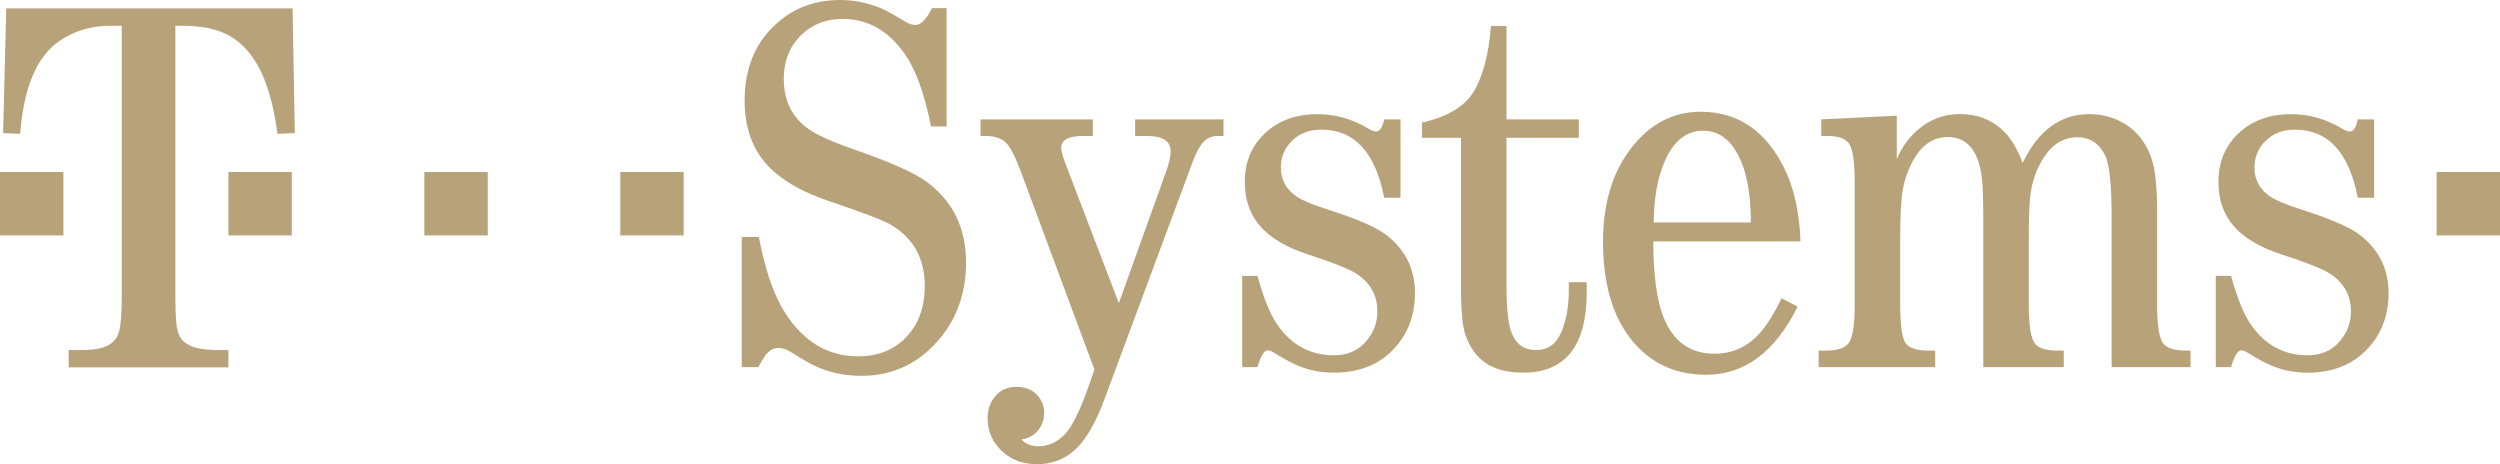 <?xml version="1.0" encoding="UTF-8"?>
<svg xmlns="http://www.w3.org/2000/svg" xmlns:xlink="http://www.w3.org/1999/xlink" version="1.1" id="Ebene_1" x="0px" y="0px" width="416.852px" height="77.396px" viewBox="0 0 416.852 77.396" xml:space="preserve">
<path fill="#B7A279" d="M-0.002,39.249V28.677h10.571v10.572H-0.002z"></path>
<path fill="#B7A279" d="M38.082,39.249V28.677h10.572v10.572H38.082z"></path>
<path fill="#B7A279" d="M70.755,39.249V28.677h10.572v10.572H70.755z"></path>
<path fill="#B7A279" d="M103.428,39.249V28.677h10.571v10.572H103.428z"></path>
<path fill="#B7A279" d="M155.247,21.092c-1.082-5.351-2.484-9.296-4.209-11.84c-2.748-4.063-6.256-6.096-10.524-6.096  c-2.602,0-4.794,0.789-6.578,2.368c-2.163,1.931-3.245,4.474-3.245,7.63c0,3.333,1.169,5.964,3.508,7.894  c1.433,1.199,4.195,2.5,8.288,3.902c5.993,2.076,10.013,3.874,12.06,5.395c4.355,3.216,6.533,7.688,6.533,13.419  c0,5.496-1.783,10.086-5.35,13.77c-3.273,3.421-7.322,5.131-12.146,5.131c-2.574,0-4.956-0.469-7.148-1.403  c-0.936-0.38-2.47-1.242-4.604-2.587c-0.702-0.438-1.389-0.657-2.061-0.657c-0.789,0-1.505,0.408-2.148,1.228  c-0.292,0.409-0.687,1.067-1.184,1.975h-2.763V39.51h2.851c1.052,5.496,2.5,9.69,4.341,12.586c3.099,4.882,7.177,7.322,12.234,7.322  c2.953,0,5.408-0.861,7.367-2.587c2.484-2.223,3.727-5.276,3.727-9.165c0-4.619-1.929-8.039-5.787-10.262  c-1.229-0.702-4.604-1.987-10.131-3.858c-3.917-1.315-6.987-2.953-9.209-4.911c-3.274-2.865-4.911-6.813-4.911-11.84  c0-5.438,1.783-9.735,5.35-12.894C132.4,1.3,135.923,0,140.075,0c2.25,0,4.473,0.438,6.666,1.314  c0.905,0.38,2.323,1.155,4.252,2.324c0.614,0.351,1.17,0.526,1.666,0.526c0.907,0,1.813-0.937,2.721-2.807h2.455v19.733H155.247z"></path>
<path fill="#B7A279" d="M163.491,19.907h18.725v2.764h-1.622c-2.427,0-3.64,0.658-3.64,1.973c0,0.526,0.205,1.331,0.613,2.412  l8.989,23.504l7.806-21.75c0.557-1.52,0.834-2.704,0.834-3.552c0-1.726-1.316-2.587-3.947-2.587h-1.974v-2.764h14.734v2.764h-0.966  c-0.936,0-1.709,0.313-2.323,0.942s-1.214,1.703-1.798,3.224l-14.864,39.992c-1.403,3.713-2.953,6.388-4.647,8.024  c-1.754,1.695-3.918,2.543-6.49,2.543c-2.192,0-4.034-0.629-5.525-1.886c-1.813-1.549-2.719-3.479-2.719-5.788  c0-1.433,0.408-2.631,1.229-3.596c0.877-1.082,2.075-1.623,3.596-1.623c1.666,0,2.938,0.613,3.814,1.842  c0.525,0.73,0.789,1.563,0.789,2.5c0,1.345-0.48,2.47-1.445,3.376c-0.586,0.556-1.359,0.906-2.324,1.053  c0.672,0.76,1.593,1.142,2.763,1.142c1.726,0,3.229-0.688,4.517-2.063c1.17-1.257,2.471-3.902,3.902-7.938l0.965-2.807  l-12.322-33.151c-0.965-2.515-1.783-4.078-2.455-4.692c-0.761-0.731-1.914-1.096-3.465-1.096h-0.744v-2.763H163.491z"></path>
<path fill="#B7A279" d="M233.522,19.907v13.068h-2.721c-1.461-7.572-4.954-11.357-10.479-11.357c-1.988,0-3.597,0.6-4.824,1.799  c-1.287,1.228-1.93,2.732-1.93,4.517c0,2.046,0.893,3.669,2.676,4.868c0.877,0.584,2.471,1.257,4.778,2.017  c4.972,1.579,8.304,2.997,9.999,4.253c3.273,2.485,4.91,5.745,4.91,9.778c0,4.094-1.418,7.441-4.254,10.043  c-2.396,2.163-5.48,3.244-9.252,3.244c-2.135,0-4.107-0.38-5.92-1.14c-1.022-0.409-2.383-1.141-4.078-2.192  c-0.438-0.264-0.789-0.396-1.053-0.396c-0.584,0-1.154,0.937-1.711,2.808h-2.543V46h2.543c1.023,3.713,2.135,6.432,3.334,8.155  c2.367,3.392,5.51,5.087,9.428,5.087c2.251,0,4.035-0.773,5.351-2.323c1.257-1.434,1.886-3.1,1.886-4.999  c0-2.748-1.229-4.884-3.684-6.402c-1.314-0.789-3.962-1.827-7.938-3.113c-3.566-1.17-6.205-2.732-7.916-4.691  c-1.709-1.958-2.564-4.414-2.564-7.367c0-3.479,1.229-6.285,3.684-8.419c2.223-1.929,5.028-2.895,8.42-2.895  c3.012,0,5.848,0.805,8.508,2.412c0.525,0.321,0.965,0.482,1.314,0.482c0.586,0,1.023-0.672,1.314-2.018h2.721V19.907z"></path>
<path fill="#B7A279" d="M251.194,22.978v24.864c0,3.187,0.219,5.539,0.656,7.061c0.674,2.31,2.092,3.464,4.256,3.464  c1.986,0,3.404-1.009,4.252-3.025c0.818-1.931,1.229-4.282,1.229-7.061v-1.228h2.982v1.666c0,8.945-3.537,13.418-10.613,13.418  c-3.508,0-6.109-1.008-7.805-3.025c-1.258-1.52-2.018-3.348-2.281-5.48c-0.174-1.608-0.262-3.537-0.262-5.788V22.978h-6.49v-2.543  c4.063-0.906,6.885-2.543,8.463-4.911c1.637-2.602,2.646-6.33,3.025-11.182h2.588v15.566h12.059v3.07L251.194,22.978L251.194,22.978  L251.194,22.978z"></path>
<path fill="#B7A279" d="M300.219,40.256h-24.557c0.029,5.788,0.629,10.069,1.799,12.848c1.637,3.918,4.443,5.877,8.418,5.877  c3.1,0,5.688-1.229,7.762-3.684c1.143-1.347,2.281-3.201,3.422-5.57l2.676,1.404c-3.771,7.57-8.859,11.356-15.262,11.356  c-4.705,0-8.564-1.607-11.576-4.823c-3.742-4.006-5.613-9.793-5.613-17.365c0-6.958,1.871-12.526,5.613-16.707  c2.953-3.303,6.504-4.955,10.654-4.955c6.17,0,10.805,3.099,13.902,9.296C299.124,31.237,300.043,35.344,300.219,40.256z   M291.932,37.098c0-3.654-0.395-6.666-1.184-9.034c-1.434-4.18-3.684-6.271-6.754-6.271c-3.449,0-5.891,2.572-7.324,7.718  c-0.584,2.076-0.891,4.604-0.92,7.586L291.932,37.098L291.932,37.098L291.932,37.098z"></path>
<path fill="#B7A279" d="M352.094,61.217V35.958c0-5.204-0.363-8.566-1.096-10.086c-0.992-1.988-2.543-2.982-4.646-2.982  c-2.516,0-4.549,1.418-6.098,4.253c-0.848,1.55-1.404,3.245-1.668,5.087c-0.203,1.345-0.305,3.888-0.305,7.631v11.313  c0.029,3.361,0.393,5.424,1.096,6.184c0.584,0.701,1.74,1.066,3.465,1.097h1.271v2.764h-13.418V37.362  c0-4.093-0.088-6.753-0.266-7.98c-0.611-4.356-2.494-6.534-5.652-6.534c-2.543,0-4.547,1.447-6.01,4.341  c-0.73,1.403-1.229,2.88-1.49,4.429c-0.293,1.579-0.439,4.327-0.439,8.245v11.313c0.029,3.361,0.365,5.424,1.012,6.184  c0.613,0.701,1.797,1.066,3.551,1.097h1.273v2.764h-19.428v-2.764h1.447c1.666-0.029,2.807-0.396,3.42-1.097  c0.73-0.729,1.109-2.792,1.141-6.184V29.863c-0.029-3.361-0.41-5.408-1.141-6.139c-0.613-0.702-1.754-1.053-3.42-1.053h-1.01v-2.764  l12.588-0.613v7.278c0.582-1.462,1.402-2.763,2.453-3.902c2.25-2.427,4.939-3.641,8.07-3.641c3.33,0,6.004,1.213,8.021,3.641  c0.877,1.053,1.693,2.543,2.455,4.473c2.602-5.408,6.303-8.112,11.096-8.112c1.9,0,3.654,0.417,5.264,1.25  c1.607,0.833,2.877,1.98,3.813,3.442c1.053,1.637,1.695,3.508,1.93,5.613c0.205,1.694,0.309,3.565,0.309,5.612v16.226  c0.029,3.361,0.395,5.424,1.096,6.184c0.586,0.701,1.74,1.066,3.467,1.097h1.006v2.764L352.094,61.217L352.094,61.217z"></path>
<path fill="#B7A279" d="M395.862,19.907v13.068h-2.721c-1.461-7.572-4.955-11.357-10.48-11.357c-1.988,0-3.596,0.6-4.824,1.799  c-1.287,1.228-1.93,2.732-1.93,4.517c0,2.046,0.895,3.669,2.678,4.868c0.877,0.584,2.467,1.257,4.777,2.017  c4.969,1.579,8.303,2.997,9.998,4.253c3.273,2.485,4.912,5.745,4.912,9.778c0,4.094-1.416,7.441-4.252,10.043  c-2.398,2.163-5.484,3.244-9.256,3.244c-2.135,0-4.105-0.38-5.918-1.14c-1.021-0.409-2.385-1.141-4.08-2.192  c-0.438-0.264-0.789-0.396-1.053-0.396c-0.584,0-1.152,0.937-1.709,2.808h-2.543V46h2.543c1.023,3.713,2.135,6.432,3.334,8.155  c2.367,3.392,5.508,5.087,9.426,5.087c2.25,0,4.033-0.773,5.352-2.323c1.256-1.434,1.887-3.1,1.887-4.999  c0-2.748-1.229-4.884-3.684-6.402c-1.314-0.789-3.963-1.827-7.939-3.113c-3.564-1.17-6.205-2.732-7.914-4.691  c-1.713-1.958-2.563-4.414-2.563-7.367c0-3.479,1.227-6.285,3.684-8.419c2.221-1.929,5.027-2.895,8.418-2.895  c3.012,0,5.85,0.805,8.508,2.412c0.527,0.321,0.967,0.482,1.316,0.482c0.584,0,1.023-0.672,1.314-2.018h2.719V19.907z"></path>
<path fill="#B7A279" d="M406.28,39.249V28.677h10.572v10.572H406.28z"></path>
<path fill="#B7A279" d="M29.24,4.298v45.254c0,3.273,0.173,5.292,0.52,6.052c0.6,1.783,2.619,2.704,6.056,2.763h2.271v2.895H11.449  v-2.895h2.271c2.492,0,4.196-0.452,5.11-1.358c0.632-0.557,1.025-1.39,1.184-2.5c0.188-1.141,0.284-2.792,0.284-4.955V4.298H18.31  c-3.122,0-5.93,0.848-8.421,2.543c-3.754,2.572-5.931,7.731-6.53,15.479L0.52,22.188L1.041,1.402h47.74l0.379,20.786l-2.887,0.132  c-0.662-4.912-1.766-8.727-3.312-11.444c-1.388-2.428-3.122-4.151-5.204-5.175c-1.861-0.905-4.212-1.374-7.05-1.402H29.24z"></path>
</svg>
